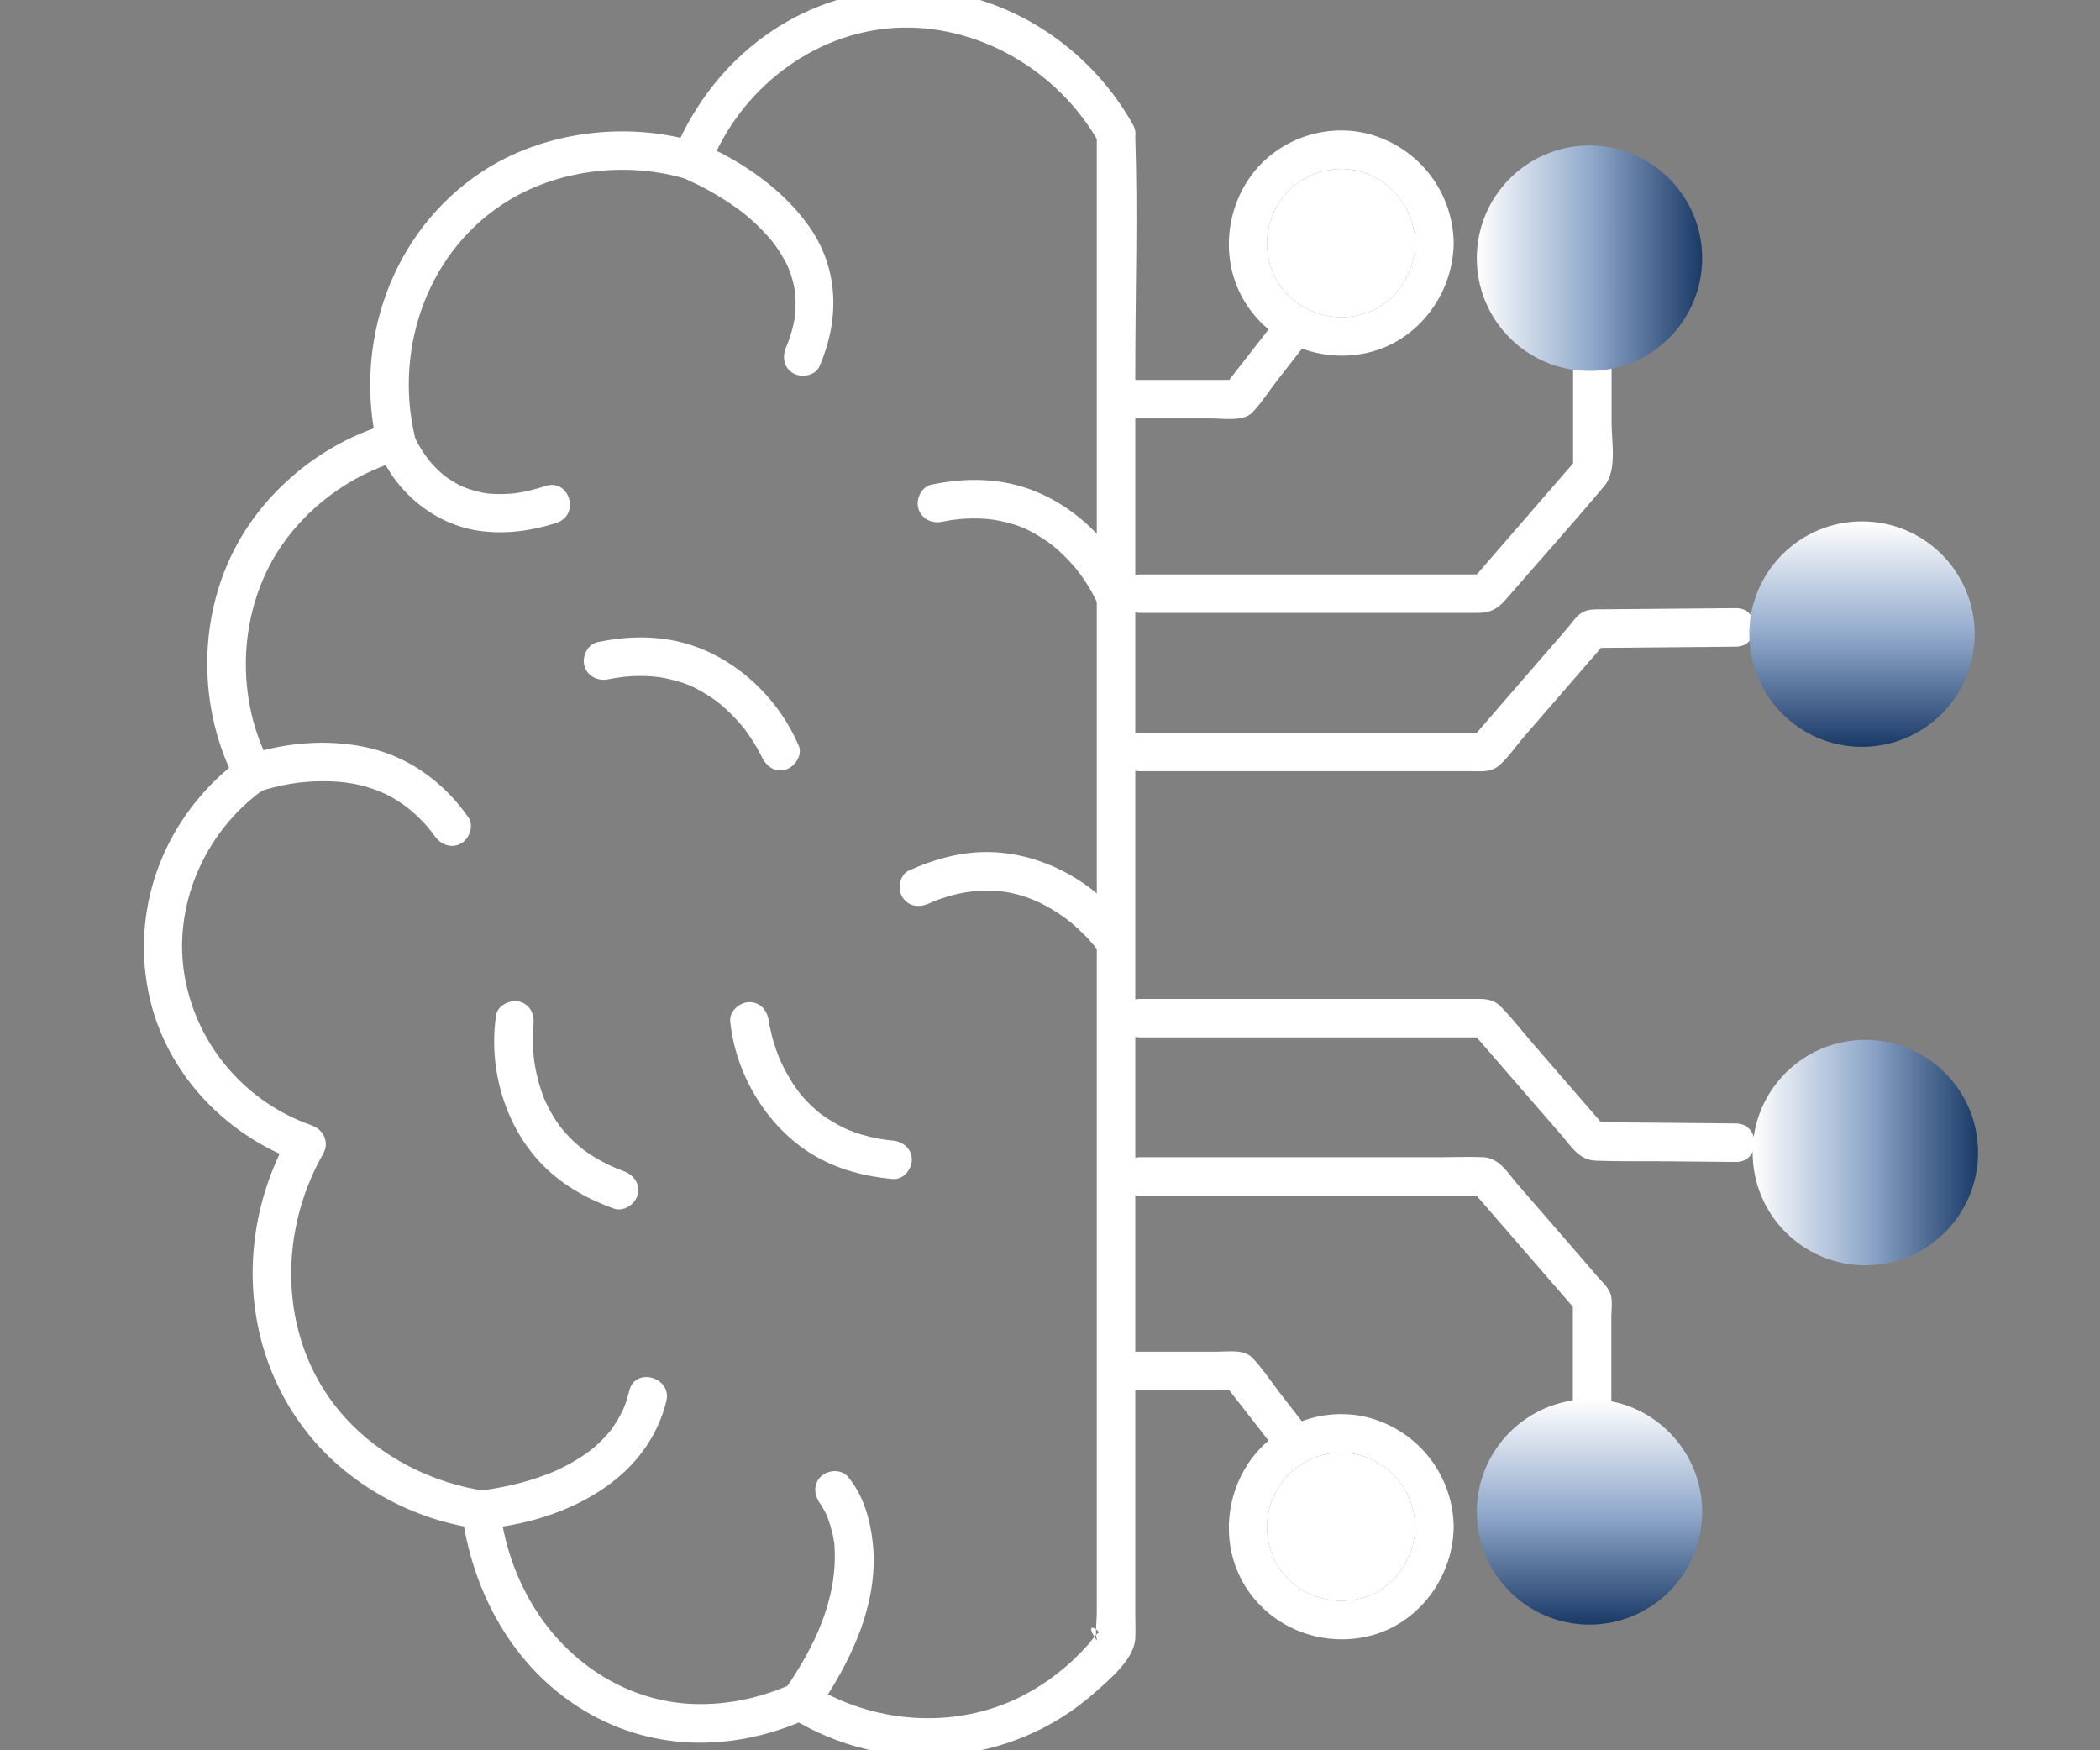 <svg width="54" height="45" viewBox="0 0 54 45" fill="none" xmlns="http://www.w3.org/2000/svg">
<rect x="0" y="0" width="54" height="45" fill="#808080" stroke="none"/>
<g clip-path="url(#clip0_2400_6511)">
<path d="M28.203 3.454V41.485C28.203 41.686 28.157 41.947 28.203 42.145C28.203 42.151 28.2 42.171 28.203 42.178C27.804 41.587 28.375 41.966 28.223 41.993C28.23 41.993 28.151 42.062 28.213 42.006C28.124 42.085 28.055 42.204 27.972 42.293C27.5 42.821 26.946 43.26 26.319 43.587C24.797 44.379 22.946 44.353 21.408 43.62C21.226 43.534 21.058 43.428 20.88 43.336C20.596 43.184 20.385 43.29 20.14 43.389C19.427 43.679 18.655 43.831 17.886 43.811C16.091 43.768 14.52 42.702 13.639 41.168C13.223 40.445 12.959 39.64 12.86 38.811C12.836 38.617 12.724 38.366 12.497 38.333C11.124 38.138 9.797 37.468 8.866 36.438C7.18 34.574 7.097 31.788 8.312 29.659C8.477 29.366 8.318 29.039 8.015 28.933C6.338 28.349 5.087 26.913 4.76 25.164C4.414 23.319 5.252 21.395 6.764 20.309C6.988 20.148 7.077 19.887 6.942 19.633C6.067 17.983 6.117 15.851 7.1 14.243C7.813 13.082 9.021 12.187 10.318 11.828C10.582 11.755 10.724 11.481 10.665 11.217C10.124 8.903 11.034 6.375 13.111 5.134C14.434 4.342 16.173 4.157 17.652 4.603C17.929 4.685 18.163 4.501 18.262 4.256C19.035 2.309 20.886 0.847 23.002 0.718C25.117 0.59 27.22 1.798 28.276 3.699C28.586 4.256 29.441 3.758 29.131 3.2C27.89 0.986 25.441 -0.47 22.873 -0.258C20.305 -0.047 18.229 1.652 17.299 3.999L17.909 3.652C16.101 3.105 13.945 3.382 12.374 4.428C10.068 5.963 9.077 8.821 9.704 11.484L10.051 10.874C8.457 11.313 7.011 12.421 6.18 13.847C5.071 15.745 5.054 18.194 6.081 20.131L6.259 19.455C4.394 20.798 3.404 23.026 3.78 25.309C4.13 27.455 5.724 29.181 7.747 29.89L7.45 29.164C6.067 31.593 6.157 34.659 7.926 36.867C8.962 38.164 10.582 39.059 12.229 39.293L11.866 38.815C12.124 40.907 13.186 42.881 15.028 43.983C16.87 45.085 18.982 45.013 20.83 44.161H20.332C22.777 45.686 25.989 45.432 28.147 43.521C28.517 43.194 29.17 42.653 29.193 42.121C29.203 41.91 29.193 41.696 29.193 41.488V9.55C29.193 7.55 29.259 5.54 29.193 3.54C29.193 3.511 29.193 3.481 29.193 3.454C29.193 2.817 28.203 2.817 28.203 3.454Z" fill="white"/>
<path d="M9.703 11.484C10.106 12.606 11.152 13.488 12.334 13.649C12.997 13.742 13.661 13.649 14.297 13.448C14.934 13.246 14.644 12.299 14.033 12.494C13.776 12.577 13.512 12.646 13.245 12.682C13.311 12.672 13.169 12.689 13.146 12.692C13.089 12.695 13.03 12.699 12.971 12.702C12.855 12.705 12.736 12.702 12.621 12.695C12.588 12.695 12.456 12.679 12.555 12.692C12.505 12.685 12.456 12.676 12.41 12.666C12.317 12.646 12.225 12.626 12.132 12.596C12.089 12.583 12.047 12.57 12.004 12.553C11.981 12.543 11.865 12.497 11.921 12.524C11.977 12.55 11.868 12.497 11.845 12.487C11.802 12.468 11.759 12.444 11.72 12.421C11.654 12.385 11.591 12.345 11.528 12.303C11.495 12.28 11.466 12.256 11.433 12.233C11.522 12.296 11.443 12.24 11.403 12.21C11.294 12.118 11.192 12.019 11.096 11.91C11.053 11.86 11.01 11.811 10.971 11.758C11.066 11.874 10.951 11.725 10.918 11.682C10.862 11.596 10.806 11.511 10.756 11.421C10.716 11.349 10.684 11.276 10.647 11.2C10.617 11.144 10.7 11.345 10.657 11.223C10.568 10.973 10.32 10.804 10.046 10.877C9.802 10.943 9.611 11.233 9.7 11.487L9.703 11.484Z" fill="white"/>
<path d="M17.646 4.61C17.778 4.659 17.534 4.557 17.649 4.61C17.745 4.653 17.841 4.699 17.936 4.745C18.25 4.9 18.553 5.078 18.844 5.28C18.89 5.313 18.933 5.342 18.979 5.375C19.002 5.392 19.098 5.464 19.065 5.438C19.029 5.412 19.134 5.491 19.151 5.507C19.204 5.55 19.253 5.593 19.303 5.636C19.481 5.791 19.646 5.959 19.801 6.138C19.818 6.157 19.897 6.257 19.88 6.233C19.864 6.214 19.933 6.306 19.953 6.332C20.026 6.435 20.091 6.54 20.154 6.649C20.181 6.699 20.207 6.745 20.23 6.794C20.243 6.824 20.256 6.851 20.27 6.88C20.303 6.953 20.247 6.818 20.276 6.893C20.323 7.006 20.359 7.121 20.389 7.237C20.431 7.405 20.445 7.488 20.451 7.596C20.461 7.745 20.458 7.893 20.451 8.042C20.435 8.27 20.336 8.649 20.217 8.92C20.111 9.164 20.144 9.451 20.395 9.596C20.603 9.719 20.966 9.666 21.072 9.418C21.6 8.204 21.573 6.884 20.781 5.788C20.217 5.006 19.428 4.402 18.577 3.953C18.359 3.841 18.138 3.735 17.91 3.646C17.659 3.55 17.365 3.752 17.299 3.992C17.224 4.273 17.395 4.504 17.646 4.603V4.61Z" fill="white"/>
<path d="M6.64 20.362C6.805 20.299 6.98 20.256 7.151 20.217C7.231 20.197 7.313 20.18 7.392 20.167C7.445 20.157 7.495 20.147 7.547 20.141C7.571 20.137 7.745 20.114 7.623 20.128C7.851 20.101 8.079 20.085 8.307 20.085C8.841 20.085 9.297 20.151 9.812 20.369C10.326 20.586 10.838 21.012 11.184 21.504C11.34 21.722 11.617 21.824 11.861 21.682C12.076 21.557 12.194 21.223 12.039 21.006C11.383 20.072 10.439 19.401 9.307 19.19C8.488 19.035 7.646 19.078 6.838 19.273C6.683 19.309 6.524 19.352 6.372 19.408C6.122 19.5 5.95 19.741 6.026 20.019C6.092 20.26 6.382 20.458 6.637 20.365L6.64 20.362Z" fill="white"/>
<path d="M12.757 26.105C12.549 27.474 12.992 28.989 13.975 29.973C14.483 30.481 15.111 30.831 15.784 31.072C16.035 31.161 16.325 30.97 16.394 30.725C16.47 30.451 16.302 30.207 16.048 30.115C15.794 30.022 15.55 29.91 15.305 29.762C15.061 29.613 14.962 29.537 14.764 29.356C14.681 29.28 14.606 29.201 14.53 29.115C14.493 29.075 14.46 29.032 14.424 28.989C14.414 28.976 14.368 28.913 14.418 28.983C14.401 28.96 14.381 28.933 14.365 28.91C14.239 28.735 14.134 28.547 14.041 28.352C14.031 28.332 13.979 28.207 13.998 28.263C14.018 28.313 13.972 28.197 13.965 28.174C13.932 28.082 13.899 27.993 13.873 27.897C13.823 27.729 13.784 27.56 13.754 27.385C13.748 27.342 13.741 27.296 13.734 27.253C13.748 27.329 13.741 27.323 13.734 27.257C13.724 27.177 13.718 27.095 13.714 27.016C13.708 26.894 13.705 26.768 13.705 26.646C13.705 26.547 13.711 26.451 13.718 26.352C13.728 26.25 13.738 26.207 13.714 26.366C13.754 26.102 13.649 25.834 13.368 25.755C13.134 25.692 12.8 25.834 12.757 26.102V26.105Z" fill="white"/>
<path d="M20.539 19.177C20.004 17.907 18.846 16.837 17.496 16.507C16.793 16.336 16.077 16.362 15.374 16.507C15.113 16.56 14.961 16.87 15.027 17.118C15.103 17.389 15.374 17.517 15.638 17.465C15.902 17.412 16.163 17.379 16.446 17.379C16.568 17.379 16.694 17.382 16.816 17.395C16.951 17.408 16.958 17.408 17.11 17.438C17.582 17.534 17.862 17.653 18.258 17.913C18.294 17.936 18.331 17.963 18.367 17.986C18.39 18.003 18.496 18.078 18.42 18.022C18.496 18.082 18.569 18.144 18.641 18.207C18.773 18.326 18.898 18.455 19.017 18.59C19.067 18.646 19.116 18.706 19.163 18.765C19.199 18.808 19.136 18.732 19.136 18.732C19.149 18.748 19.163 18.765 19.176 18.785C19.199 18.818 19.225 18.851 19.248 18.887C19.318 18.986 19.384 19.088 19.446 19.194C19.496 19.276 19.542 19.362 19.585 19.451C19.611 19.508 19.687 19.686 19.585 19.442C19.687 19.689 19.912 19.864 20.196 19.788C20.427 19.725 20.644 19.428 20.542 19.177H20.539Z" fill="white"/>
<path d="M29.312 15.758H38.012C38.332 15.758 38.52 15.646 38.728 15.405C39.57 14.435 40.431 13.474 41.257 12.491C41.587 12.095 41.441 11.359 41.441 10.877V8.926C41.441 8.289 40.451 8.289 40.451 8.926V12.095L40.596 11.745C39.682 12.801 38.765 13.857 37.85 14.913L38.2 14.768H29.316C28.679 14.768 28.679 15.758 29.316 15.758H29.312Z" fill="white"/>
<path d="M29.312 19.828H37.824C38.081 19.828 38.336 19.864 38.547 19.682C38.785 19.478 38.979 19.184 39.181 18.95C39.884 18.138 40.59 17.326 41.293 16.514L40.943 16.659C42.174 16.649 43.408 16.639 44.639 16.626C45.276 16.619 45.276 15.629 44.639 15.636C43.488 15.646 42.333 15.656 41.181 15.666C40.963 15.666 40.771 15.656 40.593 15.814C40.487 15.907 40.398 16.039 40.306 16.148L38.93 17.735L37.85 18.983L38.2 18.837H29.316C28.679 18.837 28.679 19.828 29.316 19.828H29.312Z" fill="white"/>
<path d="M28.792 10.758H31.155C31.449 10.758 31.967 10.844 32.195 10.613C32.423 10.382 32.627 10.058 32.835 9.791C33.086 9.471 33.334 9.151 33.584 8.83C33.749 8.619 33.789 8.335 33.584 8.131C33.413 7.959 33.05 7.92 32.885 8.131C32.423 8.725 31.957 9.319 31.495 9.913L31.845 9.768H28.792C28.155 9.768 28.155 10.758 28.792 10.758Z" fill="white"/>
<path d="M24.22 13.415C24.494 13.359 24.745 13.329 25.029 13.329C25.151 13.329 25.276 13.332 25.399 13.345C25.534 13.359 25.541 13.359 25.692 13.388C26.164 13.484 26.445 13.603 26.841 13.864C26.877 13.887 26.913 13.913 26.95 13.936C26.973 13.953 27.078 14.029 27.003 13.973C27.078 14.032 27.151 14.095 27.224 14.157C27.356 14.276 27.481 14.405 27.6 14.54C27.649 14.596 27.699 14.656 27.745 14.715C27.782 14.758 27.719 14.682 27.719 14.682C27.732 14.699 27.745 14.715 27.758 14.735C27.782 14.768 27.808 14.801 27.831 14.837C27.9 14.936 27.966 15.039 28.029 15.144C28.078 15.227 28.125 15.312 28.168 15.402C28.194 15.458 28.27 15.636 28.168 15.392C28.27 15.639 28.494 15.814 28.778 15.738C29.009 15.675 29.227 15.379 29.125 15.128C28.59 13.857 27.432 12.788 26.082 12.458C25.379 12.286 24.663 12.312 23.96 12.458C23.699 12.51 23.547 12.821 23.613 13.068C23.689 13.339 23.96 13.468 24.224 13.415H24.22Z" fill="white"/>
<path d="M29.007 23.831C28.209 22.705 26.836 21.936 25.453 21.907C24.727 21.89 24.034 22.085 23.377 22.379C23.133 22.488 23.073 22.844 23.199 23.055C23.347 23.306 23.631 23.342 23.875 23.233C24.466 22.97 25.106 22.844 25.75 22.917C26.195 22.966 26.641 23.134 27.04 23.372C27.133 23.428 27.222 23.484 27.311 23.547C27.357 23.58 27.407 23.613 27.453 23.649C27.364 23.583 27.499 23.689 27.515 23.699C27.644 23.804 27.766 23.917 27.885 24.035C27.974 24.125 28.053 24.217 28.136 24.313C28.248 24.445 28.077 24.227 28.152 24.332C28.308 24.55 28.585 24.653 28.829 24.511C29.044 24.385 29.162 24.052 29.007 23.834V23.831Z" fill="white"/>
<path d="M18.777 26.26C18.916 27.633 19.728 28.986 20.916 29.696C21.536 30.065 22.236 30.247 22.952 30.313C23.22 30.339 23.447 30.069 23.447 29.818C23.447 29.531 23.22 29.349 22.952 29.323C22.909 29.319 22.866 29.316 22.823 29.309C22.814 29.309 22.708 29.293 22.761 29.303C22.827 29.313 22.665 29.286 22.678 29.29C22.645 29.283 22.612 29.28 22.582 29.273C22.444 29.247 22.305 29.214 22.17 29.174C22.045 29.138 21.919 29.092 21.794 29.042C21.886 29.078 21.751 29.022 21.718 29.006C21.655 28.976 21.596 28.946 21.536 28.913C21.434 28.857 21.332 28.795 21.233 28.729C21.19 28.699 21.15 28.669 21.107 28.64C21.035 28.587 21.107 28.64 21.117 28.649C21.087 28.626 21.061 28.603 21.031 28.58C20.87 28.442 20.718 28.293 20.582 28.128C20.566 28.105 20.549 28.082 20.53 28.062C20.483 28.012 20.582 28.138 20.546 28.082C20.517 28.042 20.487 28.003 20.46 27.963C20.404 27.884 20.352 27.805 20.305 27.722C20.213 27.57 20.13 27.412 20.058 27.247C20.051 27.23 20.044 27.214 20.035 27.197C19.995 27.108 20.071 27.29 20.048 27.227C20.035 27.191 20.018 27.154 20.005 27.115C19.979 27.045 19.952 26.976 19.929 26.904C19.889 26.785 19.853 26.663 19.827 26.537C19.804 26.442 19.784 26.346 19.767 26.25C19.757 26.191 19.738 26.069 19.771 26.29C19.771 26.28 19.771 26.27 19.767 26.26C19.741 25.993 19.559 25.765 19.272 25.765C19.025 25.765 18.751 25.993 18.777 26.26Z" fill="white"/>
<path d="M12.359 39.31C13.748 39.214 15.29 38.676 16.253 37.643C16.679 37.184 16.986 36.63 17.135 36.019C17.283 35.409 16.329 35.135 16.181 35.755C16.118 36.019 16.055 36.191 15.956 36.373C15.907 36.468 15.851 36.561 15.788 36.653C15.778 36.669 15.676 36.808 15.732 36.739C15.696 36.785 15.656 36.831 15.617 36.877C15.547 36.957 15.475 37.029 15.399 37.102C15.356 37.141 15.313 37.181 15.267 37.221C15.247 37.237 15.121 37.34 15.194 37.28C15.022 37.412 14.838 37.528 14.649 37.633C14.564 37.679 14.475 37.726 14.385 37.769C14.336 37.792 14.283 37.815 14.234 37.838C14.214 37.848 14.197 37.854 14.178 37.861C14.121 37.884 14.253 37.831 14.164 37.867C13.983 37.937 13.801 38.003 13.613 38.059C13.313 38.151 13.002 38.221 12.692 38.273C12.63 38.283 12.567 38.29 12.504 38.303C12.494 38.303 12.643 38.287 12.547 38.297C12.524 38.297 12.501 38.303 12.481 38.303C12.441 38.306 12.402 38.313 12.362 38.313C12.095 38.333 11.867 38.528 11.867 38.808C11.867 39.062 12.095 39.323 12.362 39.303L12.359 39.31Z" fill="white"/>
<path d="M21.104 38.666C21.15 38.719 21.051 38.574 21.048 38.593C21.048 38.606 21.091 38.653 21.097 38.666C21.147 38.748 21.196 38.831 21.239 38.917C21.252 38.947 21.266 38.973 21.279 39.003C21.285 39.019 21.242 38.897 21.279 39.009C21.305 39.085 21.332 39.158 21.355 39.234C21.381 39.319 21.401 39.405 21.421 39.494C21.431 39.55 21.441 39.603 21.45 39.659C21.464 39.752 21.45 39.6 21.457 39.729C21.553 41.098 20.942 42.356 20.153 43.484C19.998 43.702 20.114 44.036 20.331 44.161C20.579 44.306 20.856 44.204 21.008 43.983C21.869 42.752 22.605 41.227 22.444 39.682C22.381 39.078 22.203 38.438 21.803 37.966C21.632 37.762 21.282 37.788 21.104 37.966C20.902 38.168 20.932 38.461 21.104 38.666Z" fill="white"/>
<path d="M36.391 6.253C36.381 7.035 35.899 7.771 35.153 8.042C34.407 8.313 33.506 8.088 32.988 7.441C32.496 6.831 32.447 5.946 32.849 5.273C33.252 4.6 34.047 4.233 34.813 4.372C35.727 4.54 36.377 5.332 36.391 6.253C36.401 6.89 37.391 6.89 37.381 6.253C37.364 5.035 36.615 3.966 35.476 3.534C34.338 3.101 33.024 3.471 32.268 4.392C31.513 5.312 31.364 6.679 31.994 7.735C32.625 8.791 33.849 9.313 35.044 9.095C36.401 8.85 37.364 7.606 37.381 6.253C37.391 5.616 36.401 5.616 36.391 6.253Z" fill="white"/>
<path d="M35.153 8.042C35.899 7.771 36.381 7.035 36.391 6.253C36.377 5.332 35.727 4.54 34.813 4.372C34.047 4.233 33.252 4.6 32.849 5.273C32.447 5.946 32.496 6.831 32.988 7.441C33.506 8.088 34.407 8.313 35.153 8.042Z" fill="white"/>
<path d="M40.872 9.537C42.473 9.537 43.77 8.24 43.77 6.639C43.77 5.039 42.473 3.741 40.872 3.741C39.272 3.741 37.975 5.039 37.975 6.639C37.975 8.24 39.272 9.537 40.872 9.537Z" fill="url(#paint0_linear_2400_6511)"/>
<path d="M47.966 32.531C49.566 32.531 50.864 31.233 50.864 29.633C50.864 28.032 49.566 26.735 47.966 26.735C46.366 26.735 45.068 28.032 45.068 29.633C45.068 31.233 46.366 32.531 47.966 32.531Z" fill="url(#paint1_linear_2400_6511)"/>
<path d="M29.31 30.742H38.194L37.845 30.597C38.759 31.653 39.676 32.709 40.591 33.765L40.445 33.415V36.584C40.445 37.221 41.435 37.221 41.435 36.584V33.851C41.435 33.676 41.468 33.455 41.419 33.283C41.37 33.112 41.198 32.957 41.082 32.825L40.492 32.141L39.006 30.428C38.766 30.148 38.551 29.772 38.148 29.752C37.792 29.735 37.432 29.752 37.076 29.752H29.31C28.673 29.752 28.673 30.742 29.31 30.742Z" fill="white"/>
<path d="M29.312 26.672H38.197L37.847 26.527C38.616 27.415 39.385 28.303 40.154 29.187C40.418 29.491 40.603 29.824 41.039 29.841C41.649 29.864 42.263 29.851 42.874 29.857C43.484 29.864 44.052 29.867 44.639 29.874C45.276 29.88 45.276 28.89 44.639 28.884C43.408 28.874 42.174 28.864 40.943 28.851L41.293 28.996C40.679 28.286 40.062 27.577 39.448 26.867C39.164 26.541 38.897 26.191 38.596 25.884C38.412 25.696 38.223 25.682 37.986 25.682H29.316C28.679 25.682 28.679 26.672 29.316 26.672H29.312Z" fill="white"/>
<path d="M28.792 35.742H31.845L31.495 35.596C31.957 36.19 32.423 36.784 32.885 37.379C33.05 37.59 33.413 37.55 33.584 37.379C33.792 37.171 33.749 36.89 33.584 36.679C33.377 36.411 33.165 36.141 32.957 35.873C32.713 35.56 32.485 35.207 32.211 34.916C31.997 34.685 31.604 34.751 31.317 34.751H28.792C28.155 34.751 28.155 35.742 28.792 35.742Z" fill="white"/>
<path d="M37.381 39.257C37.364 38.039 36.615 36.97 35.476 36.537C34.338 36.105 33.024 36.474 32.268 37.395C31.513 38.316 31.364 39.682 31.994 40.739C32.625 41.795 33.849 42.316 35.044 42.098C36.401 41.854 37.364 40.61 37.381 39.257C37.391 38.62 36.401 38.62 36.391 39.257C36.381 40.039 35.899 40.775 35.153 41.045C34.407 41.316 33.506 41.092 32.988 40.445C32.496 39.834 32.447 38.95 32.849 38.276C33.252 37.603 34.047 37.237 34.813 37.376C35.727 37.544 36.377 38.336 36.391 39.257C36.401 39.894 37.391 39.894 37.381 39.257Z" fill="white"/>
<path d="M35.153 41.045C35.899 40.775 36.381 40.039 36.391 39.257C36.377 38.336 35.727 37.544 34.813 37.376C34.047 37.237 33.252 37.603 32.849 38.276C32.447 38.95 32.496 39.834 32.988 40.445C33.506 41.092 34.407 41.316 35.153 41.045Z" fill="white"/>
<path d="M40.872 41.769C42.473 41.769 43.77 40.471 43.77 38.871C43.77 37.27 42.473 35.973 40.872 35.973C39.272 35.973 37.975 37.27 37.975 38.871C37.975 40.471 39.272 41.769 40.872 41.769Z" fill="url(#paint2_linear_2400_6511)"/>
<path d="M47.88 19.201C49.481 19.201 50.778 17.903 50.778 16.303C50.778 14.703 49.481 13.405 47.88 13.405C46.28 13.405 44.982 14.703 44.982 16.303C44.982 17.903 46.28 19.201 47.88 19.201Z" fill="url(#paint3_linear_2400_6511)"/>
</g>
<defs>
<linearGradient id="paint0_linear_2400_6511" x1="37.971" y1="6.639" x2="43.77" y2="6.639" gradientUnits="userSpaceOnUse">
<stop stop-color="white"/>
<stop offset="0.5" stop-color="#92AACC"/>
<stop offset="1" stop-color="#1A3A67"/>
</linearGradient>
<linearGradient id="paint1_linear_2400_6511" x1="45.068" y1="29.633" x2="50.867" y2="29.633" gradientUnits="userSpaceOnUse">
<stop stop-color="white"/>
<stop offset="0.5" stop-color="#92AACC"/>
<stop offset="1" stop-color="#1A3A67"/>
</linearGradient>
<linearGradient id="paint2_linear_2400_6511" x1="40.872" y1="35.973" x2="40.872" y2="41.769" gradientUnits="userSpaceOnUse">
<stop stop-color="white"/>
<stop offset="0.5" stop-color="#92AACC"/>
<stop offset="1" stop-color="#1A3A67"/>
</linearGradient>
<linearGradient id="paint3_linear_2400_6511" x1="47.88" y1="13.405" x2="47.88" y2="19.201" gradientUnits="userSpaceOnUse">
<stop stop-color="white"/>
<stop offset="0.5" stop-color="#92AACC"/>
<stop offset="1" stop-color="#1A3A67"/>
</linearGradient>
<clipPath id="clip0_2400_6511">
<rect width="54.334" height="45" fill="white"/>
</clipPath>
</defs>
</svg>
